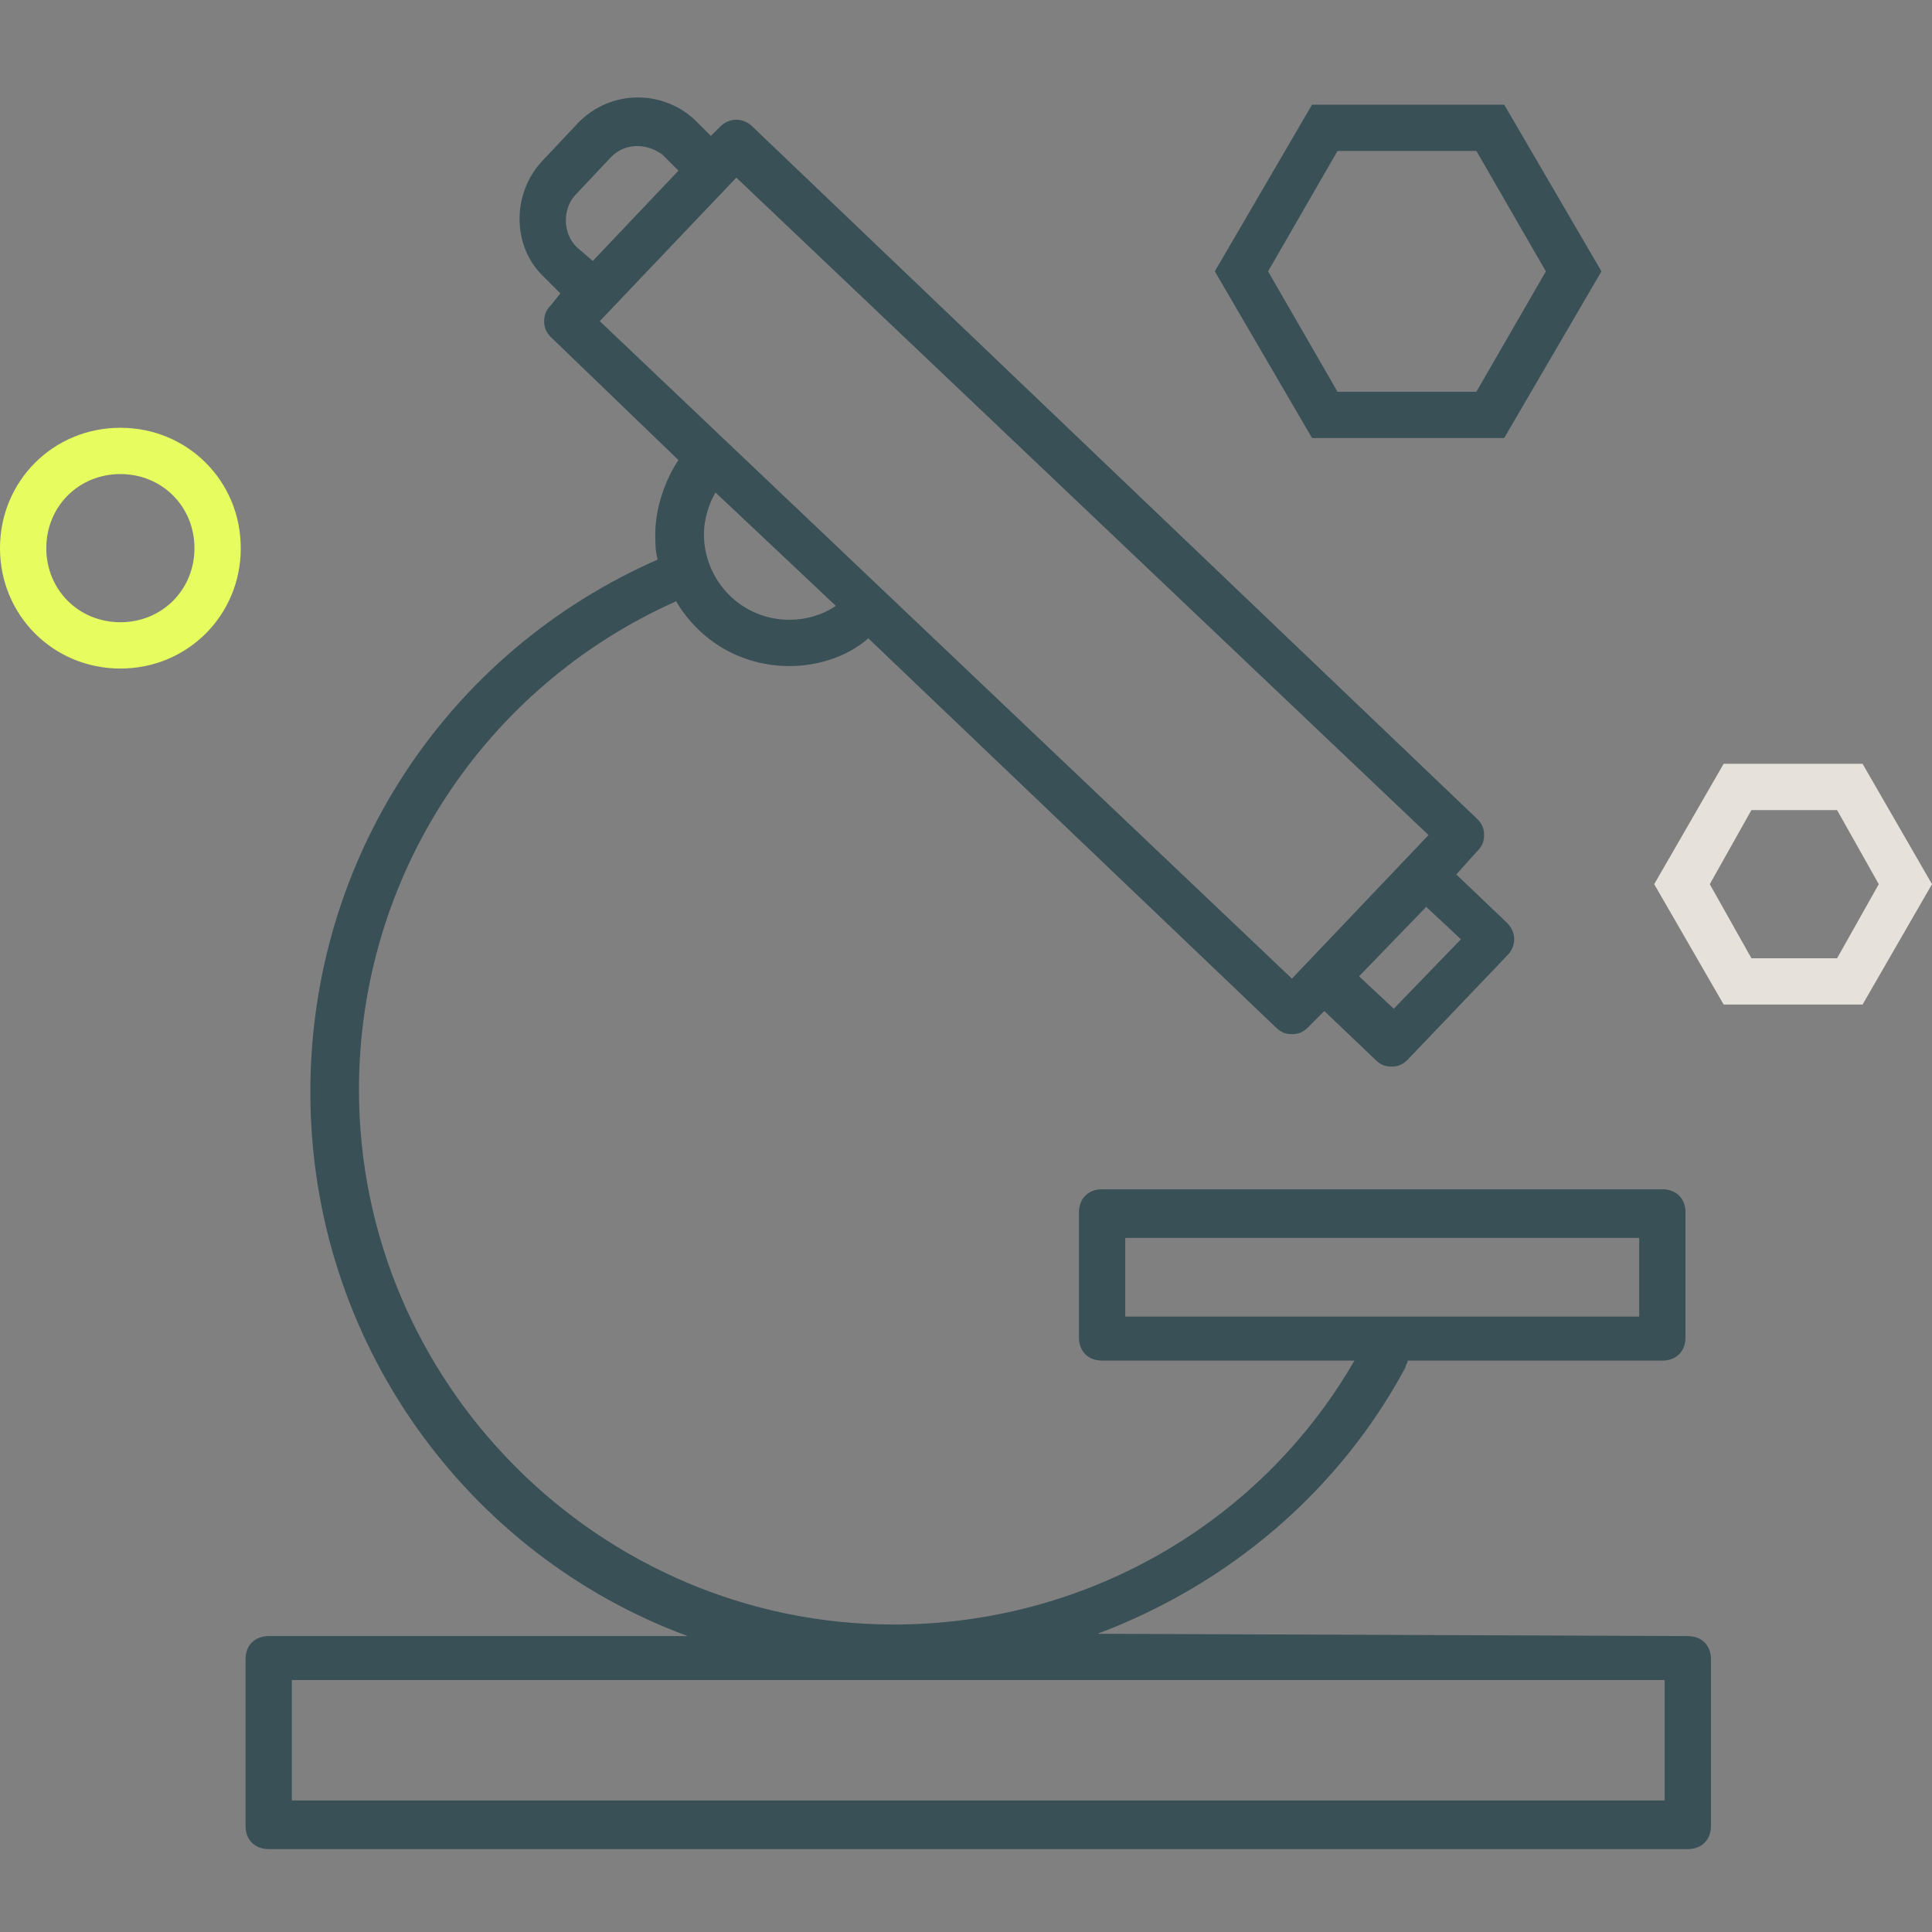 <?xml version="1.0" encoding="UTF-8"?>
<svg xmlns="http://www.w3.org/2000/svg" width="80" height="80" viewBox="0 0 80 80" fill="none">
  <rect x="0" y="0" width="80" height="80" fill="#808080" stroke="none"/>
  <g clip-path="url(#clip0)">
    <path d="M45.444 67.651C50.812 65.638 55.413 61.804 58.194 56.627C58.194 56.532 58.289 56.436 58.289 56.34H68.834C69.409 56.34 69.793 55.956 69.793 55.381V50.205C69.793 49.63 69.409 49.246 68.834 49.246H45.636C45.06 49.246 44.677 49.63 44.677 50.205V55.381C44.677 55.956 45.06 56.34 45.636 56.34H56.084C52.154 63.146 44.869 67.268 37.008 67.268C24.834 67.268 14.864 57.298 14.864 45.124C14.864 36.305 20.041 28.444 27.997 24.897C28.956 26.527 30.681 27.581 32.694 27.581C33.845 27.581 35.091 27.198 35.954 26.431L52.825 42.536C53.017 42.727 53.209 42.823 53.496 42.823C53.784 42.823 53.976 42.727 54.167 42.536L54.838 41.865L56.947 43.878C57.139 44.069 57.331 44.165 57.618 44.165C57.906 44.165 58.098 44.069 58.289 43.878L62.411 39.564C62.795 39.181 62.795 38.605 62.411 38.222L60.302 36.209L61.165 35.25C61.357 35.059 61.453 34.867 61.453 34.579C61.453 34.292 61.357 34.1 61.165 33.908L31.161 5.246C30.777 4.862 30.202 4.862 29.819 5.246L29.435 5.629L28.764 4.958C27.422 3.712 25.313 3.712 23.971 5.054L22.437 6.684C21.191 8.026 21.191 10.23 22.533 11.477L23.204 12.148L22.821 12.627C22.629 12.819 22.533 13.011 22.533 13.298C22.533 13.586 22.629 13.777 22.821 13.969L28.093 19.05C27.518 19.913 27.134 21.063 27.134 22.117C27.134 22.501 27.134 22.788 27.23 23.172C18.507 27.006 12.851 35.538 12.851 45.22C12.851 55.573 19.37 64.392 28.477 67.747H11.126C10.55 67.747 10.167 68.131 10.167 68.706V75.608C10.167 76.183 10.55 76.567 11.126 76.567H69.888C70.464 76.567 70.847 76.183 70.847 75.608V68.706C70.847 68.131 70.464 67.747 69.888 67.747L45.444 67.651ZM46.594 51.259H67.876V54.518H46.594V51.259ZM60.494 38.893L57.714 41.769L56.276 40.427L59.056 37.551L60.494 38.893ZM23.875 10.23C23.3 9.655 23.3 8.697 23.779 8.122L25.313 6.492C25.888 5.917 26.751 5.917 27.422 6.396L28.093 7.067L24.546 10.806L23.875 10.23ZM30.49 7.355L59.152 34.579L53.496 40.523L24.834 13.298L30.49 7.355ZM34.612 25.089C34.036 25.473 33.365 25.664 32.694 25.664C30.681 25.664 29.148 24.035 29.148 22.117C29.148 21.542 29.339 20.871 29.627 20.392L34.612 25.089ZM68.93 74.553H12.084V69.569H68.93V74.553Z" fill="#385056"></path>
    <path d="M61.135 6.251L64.011 11.236L61.135 16.221H55.383L52.508 11.236L55.383 6.251H61.135ZM62.285 4.334H54.329L50.303 11.236L54.329 18.138H62.285L66.312 11.236L62.285 4.334Z" fill="#385056"></path>
    <path d="M76.07 33.544L77.796 36.612L76.07 39.679H72.523L70.798 36.612L72.523 33.544H76.07ZM77.125 31.627H71.373L68.497 36.612L71.373 41.596H77.125L80 36.612L77.125 31.627Z" fill="#E6E1DA"></path>
    <path d="M4.985 19.63C6.71 19.63 8.052 20.972 8.052 22.698C8.052 24.423 6.71 25.765 4.985 25.765C3.259 25.765 1.917 24.423 1.917 22.698C1.917 20.972 3.259 19.63 4.985 19.63ZM4.985 17.713C2.205 17.713 0 19.918 0 22.698C0 25.478 2.205 27.683 4.985 27.683C7.765 27.683 9.97 25.478 9.97 22.698C9.97 19.918 7.765 17.713 4.985 17.713Z" fill="#E7FC5F"></path>
  </g>
  <defs>
    <clipPath id="clip0">
      <rect width="80" height="80" fill="white"></rect>
    </clipPath>
  </defs>
</svg>
